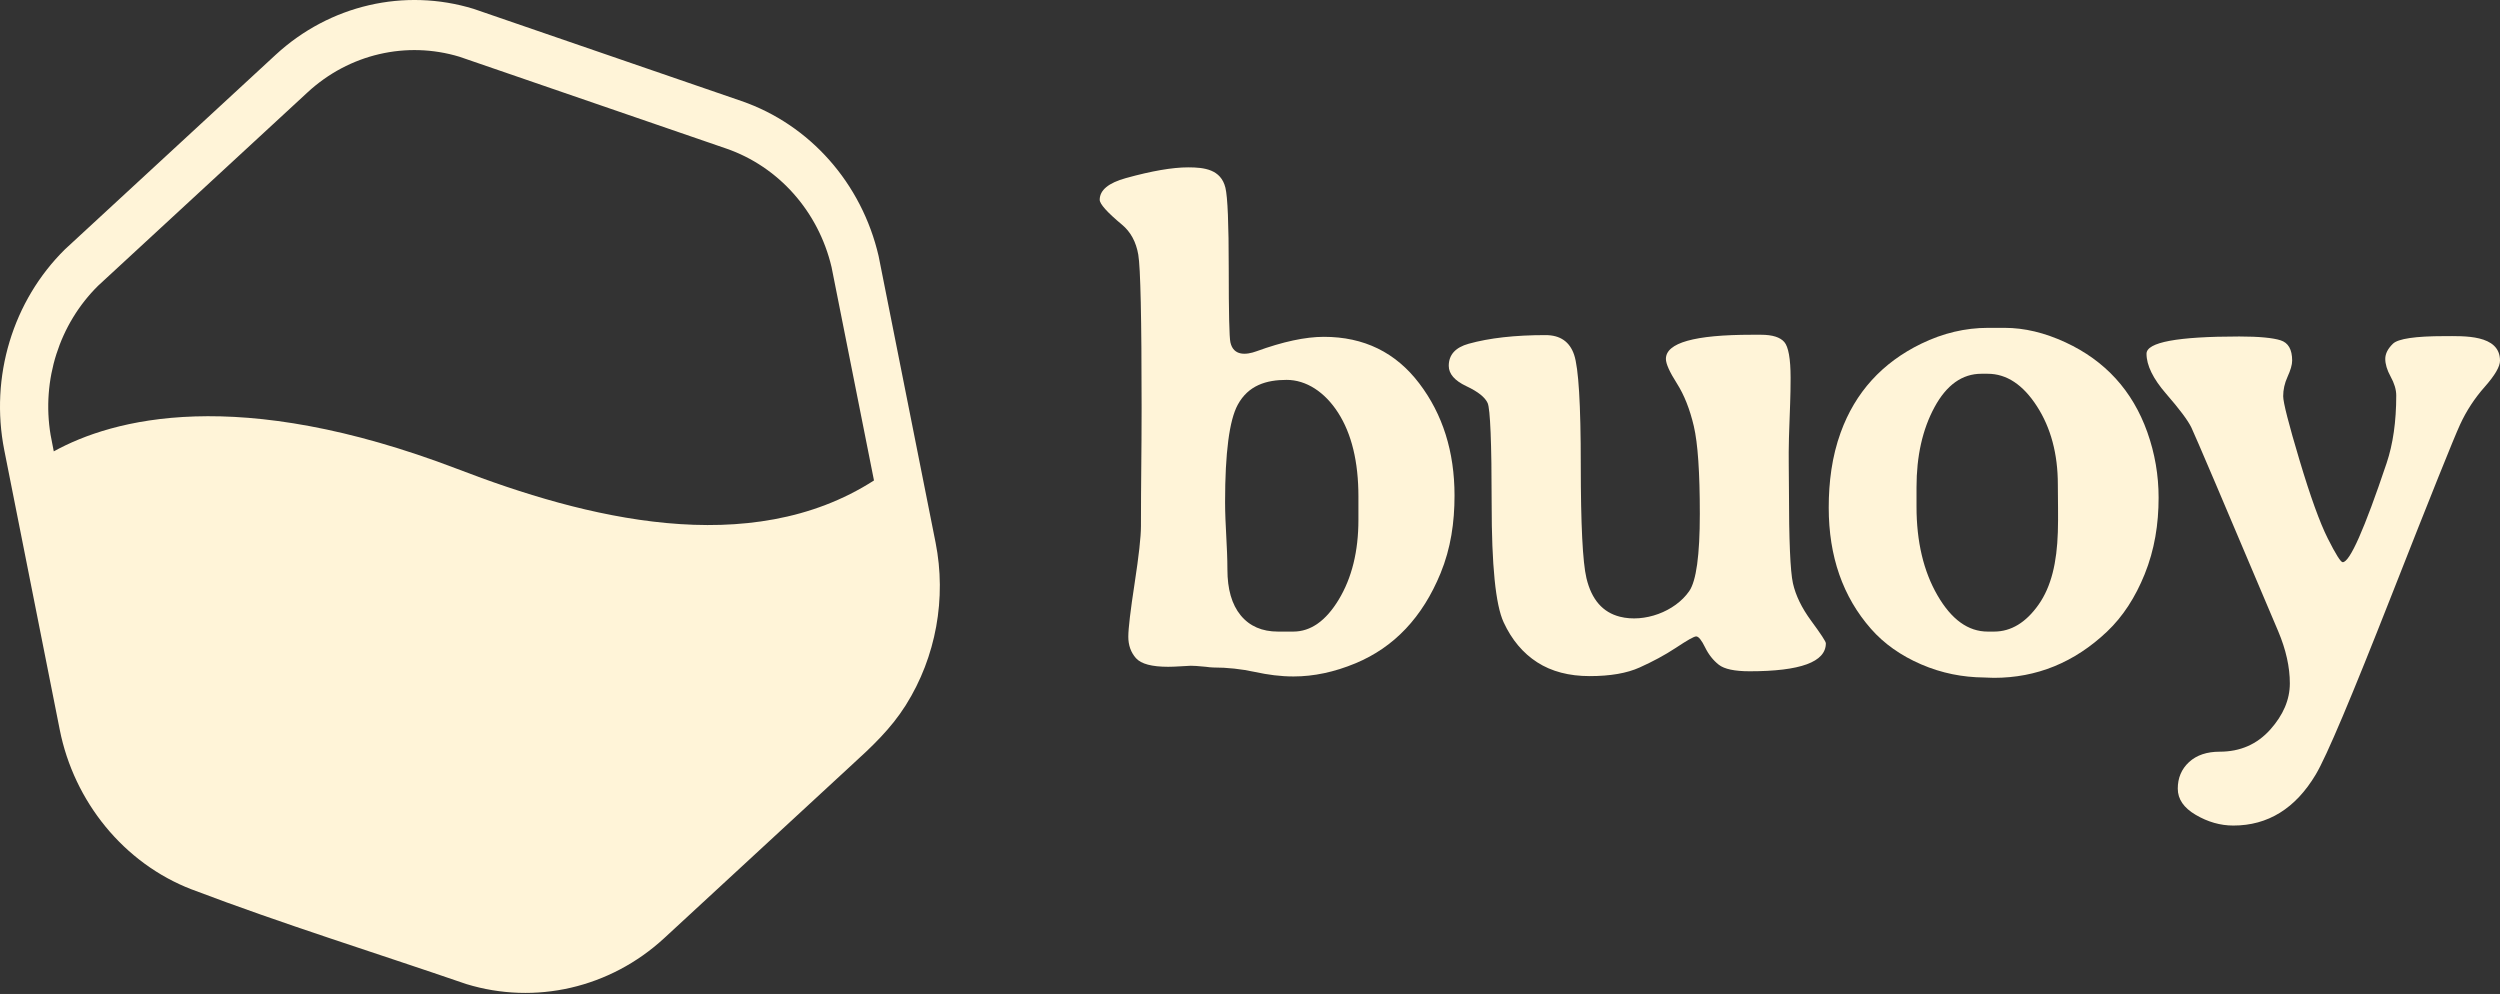 <?xml version="1.0" encoding="utf-8"?>
<svg xmlns="http://www.w3.org/2000/svg" fill="none" height="100%" overflow="visible" preserveAspectRatio="none" style="display: block;" viewBox="0 0 249 99" width="100%">
<rect x="0" y="0" width="249" height="99" fill="#333333" stroke="none"/>
<g id="Vector">
<path clip-rule="evenodd" d="M66.156 93.439C60.773 98.405 53.313 100.118 46.437 98.01C37.363 94.887 28.143 92.026 19.174 88.615C19.156 88.609 19.138 88.603 19.12 88.597C12.303 85.983 7.363 79.802 5.953 72.693L0.428 44.845C-1.024 37.526 1.273 29.962 6.47 24.834L27.458 5.456C32.84 0.491 40.3 -1.224 47.176 0.884L73.837 10.058C80.671 12.413 85.829 18.263 87.508 25.496L93.186 54.051C94.281 59.57 93.232 65.429 90.237 70.199C90.224 70.219 90.212 70.24 90.2 70.26C88.722 72.597 86.852 74.353 84.843 76.184L66.156 93.439ZM87.049 47.853L82.823 26.603C81.517 21.069 77.56 16.596 72.325 14.792L45.762 5.652C40.488 4.056 34.775 5.378 30.65 9.183L9.768 28.463C5.906 32.282 4.132 37.853 5.038 43.31L5.356 44.956C11.216 41.725 23.616 38.327 45.541 46.702C58.198 51.587 74.655 55.816 87.049 47.853Z" fill="#FFF4D8" fill-rule="evenodd"/>
<path d="M122.25 56.718C122.25 58.666 122.679 60.2 123.574 61.29C124.468 62.377 125.716 62.906 127.284 62.906C127.879 62.906 128.213 62.906 128.808 62.906C130.552 62.906 132.061 61.838 133.345 59.709C134.645 57.553 135.299 54.907 135.299 51.768C135.299 50.868 135.299 50.364 135.299 49.465C135.299 45.981 134.618 43.202 133.279 41.111C131.946 39.031 130.09 37.836 128.147 37.836C126.122 37.836 124.328 38.38 123.276 40.32C122.443 41.859 122.018 45.087 122.018 50.014C122.018 52.248 122.25 54.479 122.25 56.718ZM116.354 66.412C114.742 66.412 113.66 66.136 113.141 65.553C112.622 64.967 112.38 64.246 112.38 63.421C112.38 62.596 112.591 60.821 113.009 58.093C113.43 55.343 113.638 53.452 113.638 52.421C113.638 47.803 113.704 45.214 113.704 40.595C113.704 31.726 113.594 26.65 113.373 25.366C113.152 24.083 112.608 23.09 111.75 22.376C110.268 21.142 109.531 20.313 109.531 19.901C109.531 18.938 110.404 18.218 112.148 17.735C114.71 17.026 116.774 16.669 118.341 16.669C119.938 16.669 121.604 16.864 122.051 18.698C122.274 19.614 122.382 22.284 122.382 26.707C122.382 31.13 122.437 33.594 122.548 34.098C122.851 35.476 124.128 35.358 125.131 34.992C127.76 34.034 130 33.548 131.855 33.548C135.851 33.548 139.014 35.099 141.36 38.189C143.695 41.264 144.871 44.984 144.871 49.361C144.871 52.034 144.502 54.604 143.48 57.096C141.686 61.471 138.865 64.464 135.001 66.068C132.903 66.939 130.85 67.375 128.841 67.375C127.533 67.375 126.281 67.207 124.999 66.928C123.63 66.63 122.239 66.481 120.825 66.481C120.54 66.481 120.381 66.438 120.097 66.412C119.346 66.343 118.849 66.301 118.606 66.309C117.856 66.335 117.105 66.412 116.354 66.412Z" fill="#FFF4D8"/>
<path d="M181.855 64.075C181.855 65.931 179.327 66.859 174.27 66.859C172.769 66.859 171.742 66.641 171.19 66.206C170.638 65.77 170.181 65.2 169.832 64.487C169.474 63.756 169.181 63.387 168.938 63.387C168.717 63.387 168.049 63.773 166.918 64.522C165.797 65.263 164.586 65.904 163.307 66.481C162.047 67.05 160.393 67.34 158.339 67.34C156.286 67.34 154.538 66.887 153.106 65.965C151.69 65.054 150.569 63.724 149.761 61.978C148.957 60.24 148.569 56.306 148.569 50.186C148.569 44.067 148.427 40.726 148.171 40.148C147.919 39.58 147.222 39.014 146.051 38.464C144.881 37.914 144.296 37.238 144.296 36.436C144.296 35.336 144.959 34.604 146.283 34.236C148.337 33.664 150.887 33.376 153.934 33.376C155.392 33.376 156.341 34.029 156.783 35.336C157.224 36.642 157.445 40.286 157.445 46.267C157.445 52.249 157.637 56.018 158.008 57.577C158.52 59.731 159.636 60.996 161.353 61.428C163.77 62.035 166.816 60.931 168.242 58.884C168.946 57.873 169.302 55.309 169.302 51.183C169.302 47.058 169.104 44.148 168.706 42.452C168.309 40.756 167.746 39.335 167.017 38.189C166.288 37.043 165.924 36.23 165.924 35.748C165.924 34.144 168.772 33.342 174.469 33.342C174.831 33.342 175.034 33.342 175.396 33.342C176.545 33.342 177.305 33.593 177.715 34.064C178.123 34.533 178.344 35.714 178.344 37.639C178.344 39.586 178.272 40.677 178.212 42.624C178.199 43.026 178.189 43.252 178.179 43.655C178.126 45.641 178.179 46.756 178.179 48.743C178.179 53.785 178.311 56.901 178.576 58.093C178.841 59.285 179.441 60.539 180.398 61.84C181.362 63.152 181.855 63.891 181.855 64.075Z" fill="#FFF4D8"/>
<path d="M197.973 37.227C197.727 37.227 197.589 37.227 197.344 37.227C195.445 37.227 193.879 38.333 192.674 40.561C191.473 42.779 190.885 45.443 190.885 48.536C190.885 49.288 190.885 49.71 190.885 50.461C190.885 53.945 191.581 56.89 192.972 59.296C194.363 61.703 196.03 62.906 197.973 62.906C198.219 62.906 198.356 62.906 198.602 62.906C200.302 62.906 201.78 62.011 203.04 60.224C204.319 58.413 204.865 56.006 204.961 53.005C205.013 51.395 204.961 49.86 204.961 48.261C204.961 45.213 204.266 42.612 202.875 40.458C201.484 38.304 199.85 37.227 197.973 37.227ZM198.006 32.654C198.653 32.654 199.015 32.654 199.662 32.654C201.627 32.654 203.648 33.136 205.723 34.098C209.676 35.931 212.399 38.908 213.871 43.036C214.63 45.165 214.997 47.345 214.997 49.568C214.997 52.2 214.598 54.747 213.606 57.199C212.678 59.491 211.444 61.407 209.863 62.906C206.609 65.991 202.842 67.512 198.602 67.512C198.271 67.512 197.941 67.481 197.609 67.478C195.489 67.458 193.396 67.056 191.349 66.171C189.311 65.291 187.642 64.105 186.348 62.631C183.535 59.429 182.141 55.4 182.141 50.565C182.141 48.013 182.457 45.481 183.334 43.071C184.784 39.08 187.459 36.13 191.349 34.236C193.531 33.173 195.754 32.654 198.006 32.654Z" fill="#FFF4D8"/>
<path d="M249 35.92C249 36.516 248.492 37.386 247.476 38.533C246.482 39.655 245.661 40.903 245.026 42.28C244.403 43.63 242.116 49.325 238.17 59.365C234.234 69.378 231.741 75.309 230.651 77.138C228.627 80.534 225.882 82.225 222.437 82.225C221.134 82.225 219.892 81.862 218.695 81.16C217.507 80.464 216.906 79.601 216.906 78.547C216.906 77.493 217.271 76.599 218.032 75.9C218.794 75.201 219.821 74.869 221.079 74.869C223.133 74.869 224.805 74.13 226.114 72.669C227.411 71.22 228.068 69.689 228.068 68.062C228.068 66.435 227.683 64.704 226.908 62.871C221.501 50.082 218.617 43.323 218.264 42.589C217.911 41.856 217.065 40.738 215.747 39.22C214.438 37.713 213.793 36.379 213.793 35.233C213.793 34.087 216.873 33.514 223.033 33.514C225.021 33.514 226.385 33.653 227.14 33.892C227.909 34.135 228.299 34.797 228.299 35.92C228.299 36.333 228.14 36.869 227.836 37.536C227.544 38.175 227.405 38.819 227.405 39.461C227.405 40.08 227.946 42.2 229.028 45.821C230.11 49.442 231.049 52.043 231.843 53.624C232.638 55.205 233.135 55.996 233.334 55.996C234.04 55.996 235.497 52.707 237.706 46.13C238.345 44.227 238.666 41.982 238.666 39.392C238.666 38.796 238.47 38.171 238.103 37.502C237.741 36.842 237.573 36.252 237.573 35.748C237.573 35.221 237.833 34.723 238.335 34.236C238.849 33.737 240.554 33.479 243.469 33.479C245.342 33.479 249 33.286 249 35.92Z" fill="#FFF4D8"/>
</g>
</svg>
